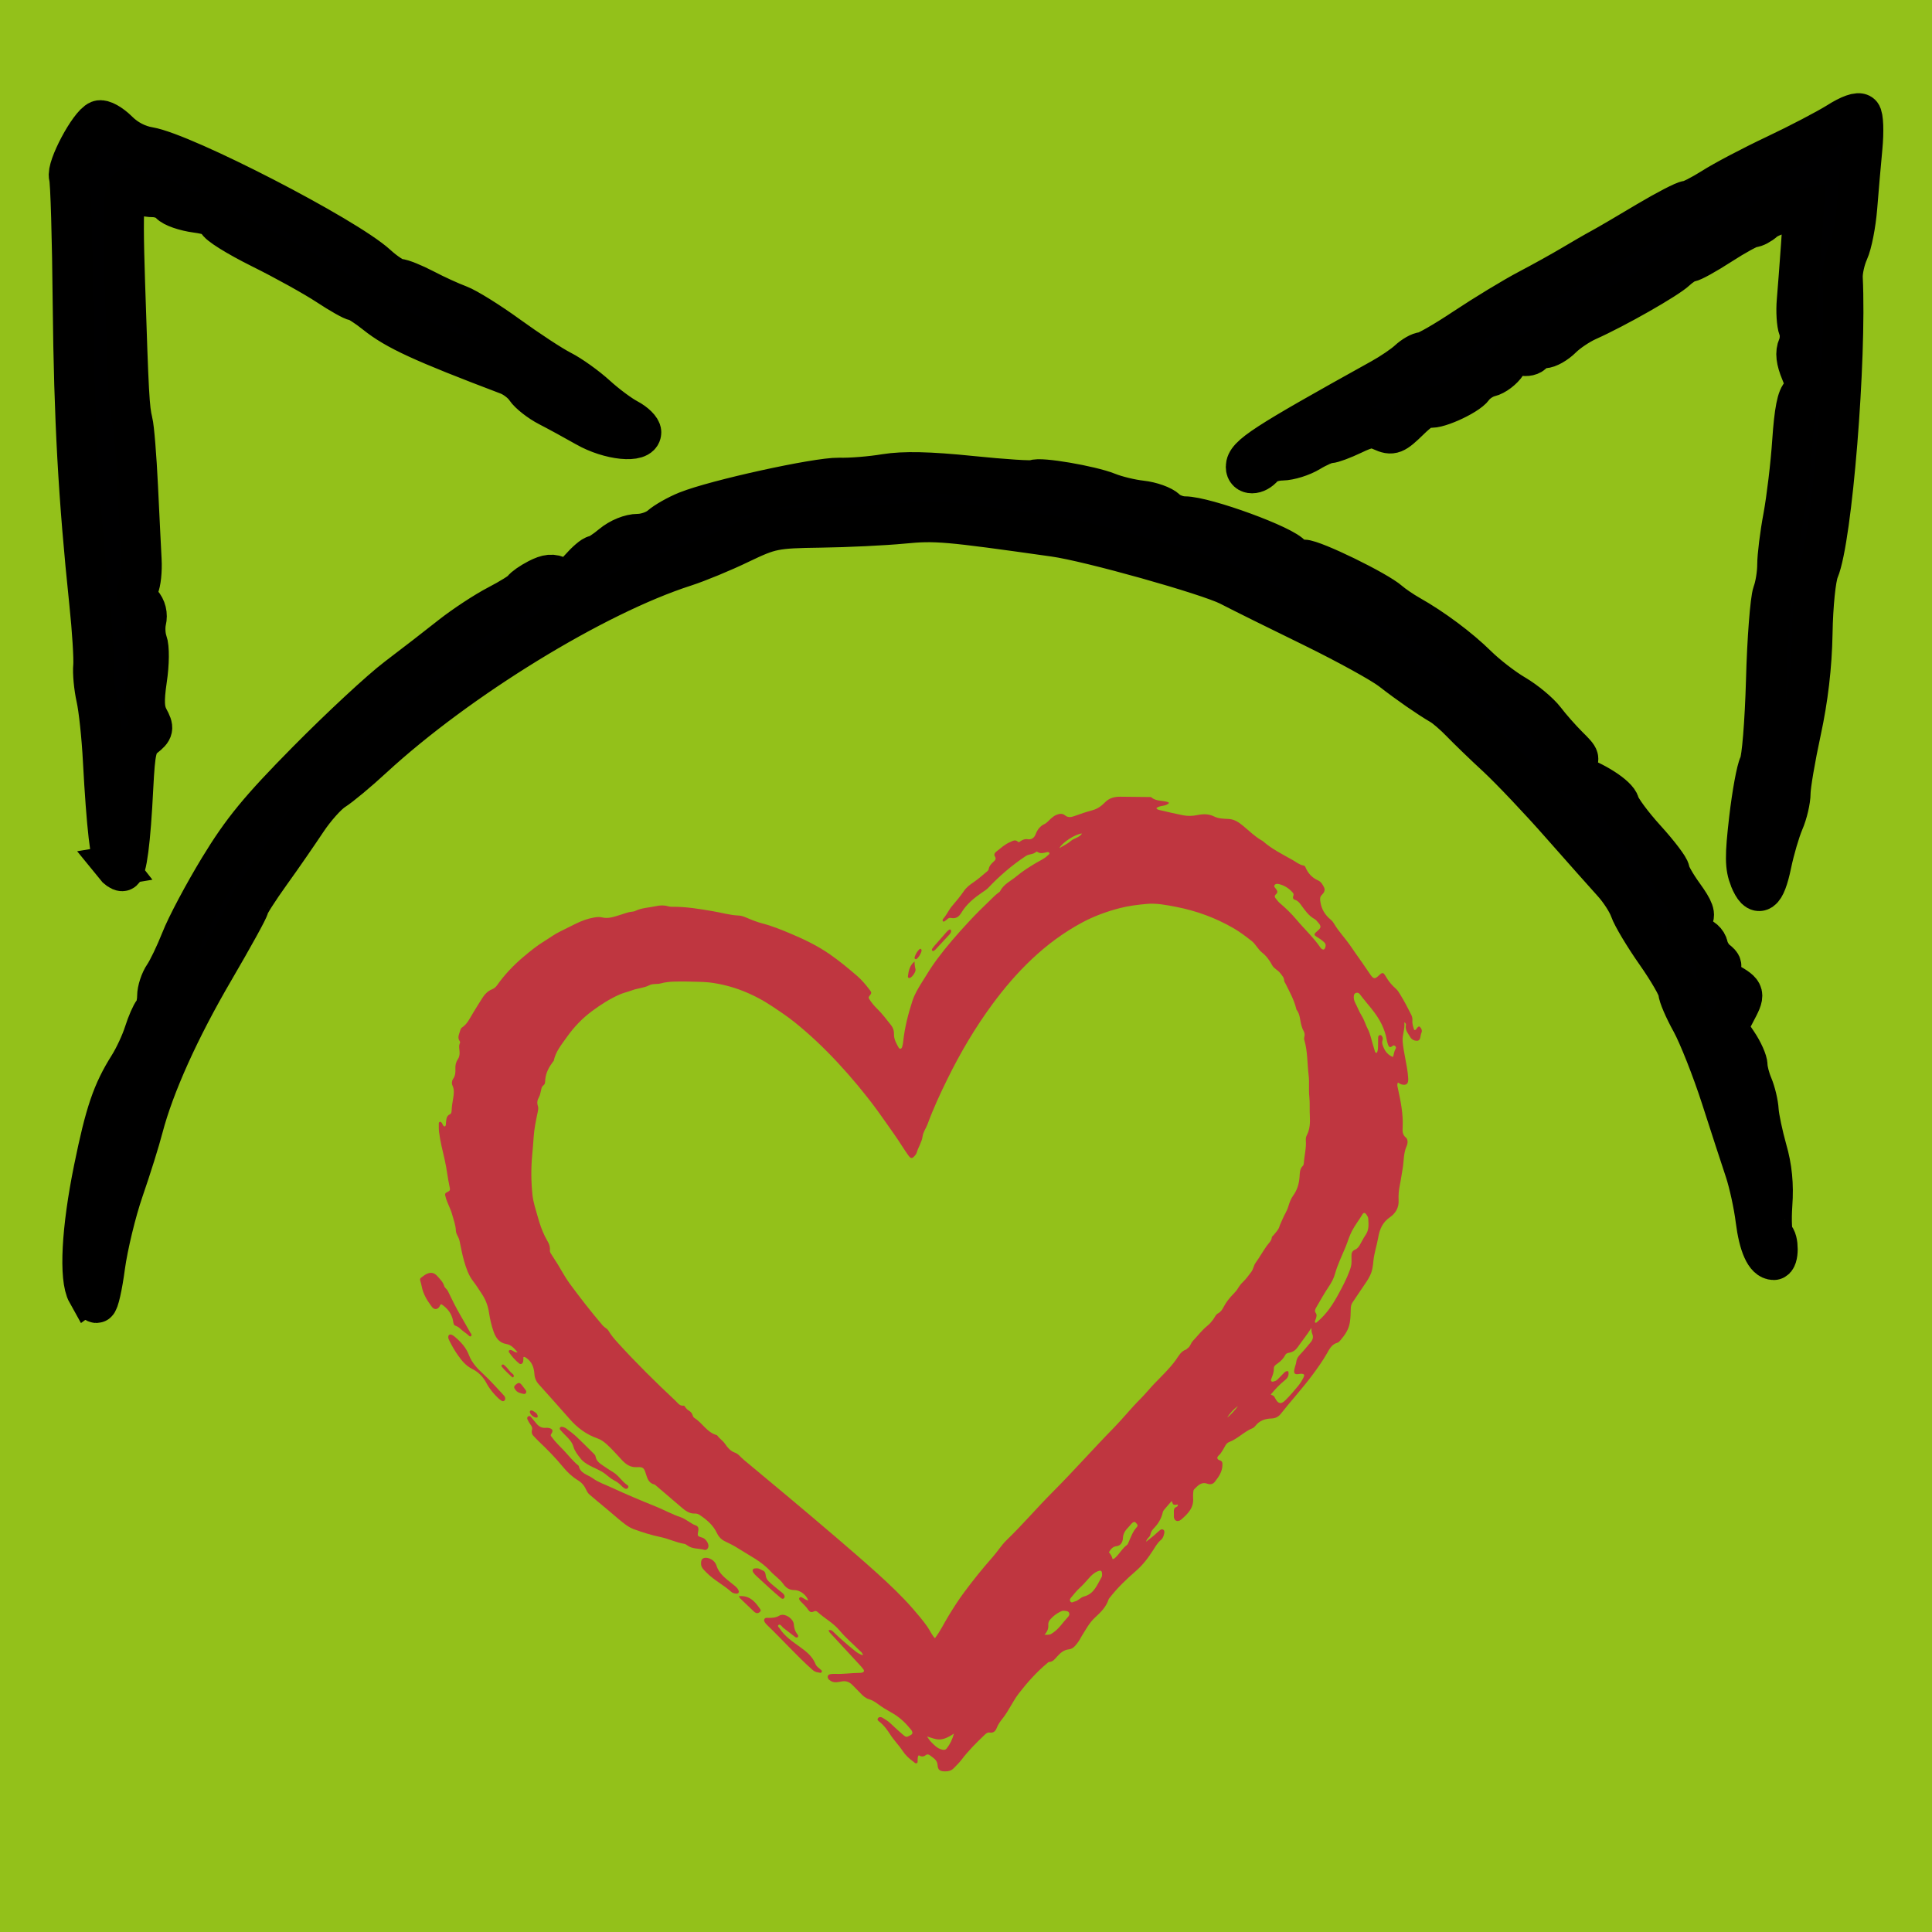 <?xml version="1.0" encoding="UTF-8" standalone="no"?>
<!-- Created with Inkscape (http://www.inkscape.org/) -->

<svg
   xmlns:dc="http://purl.org/dc/elements/1.1/"
   xmlns:cc="http://creativecommons.org/ns#"
   xmlns:rdf="http://www.w3.org/1999/02/22-rdf-syntax-ns#"
   xmlns:svg="http://www.w3.org/2000/svg"
   xmlns="http://www.w3.org/2000/svg"
   xmlns:sodipodi="http://sodipodi.sourceforge.net/DTD/sodipodi-0.dtd"
   xmlns:inkscape="http://www.inkscape.org/namespaces/inkscape"
   width="16mm"
   height="16mm"
   viewBox="0 0 16 16"
   version="1.1"
   id="svg8"
   inkscape:version="0.92.3 (2405546, 2018-03-11)"
   sodipodi:docname="tierhilfe-wolfsburg-icon-1-1-2.svg"
   inkscape:export-filename="U:\Cloud\Projekte\tierhilfe-wolfsburg-e-v\tierhilfe-wolfsburg-icon-512.png"
   inkscape:export-xdpi="812.79999"
   inkscape:export-ydpi="812.79999">
  <defs
     id="defs2">
    <clipPath
       clipPathUnits="userSpaceOnUse"
       id="clipPath18">
      <path
         d="M 0,566 H 800 V 0 H 0 Z"
         id="path16"
         inkscape:connector-curvature="0" />
    </clipPath>
  </defs>
  <sodipodi:namedview
     id="base"
     pagecolor="#ffffff"
     bordercolor="#666666"
     borderopacity="1.0"
     inkscape:pageopacity="0.0"
     inkscape:pageshadow="2"
     inkscape:zoom="5.6"
     inkscape:cx="-2.1750815"
     inkscape:cy="42.593876"
     inkscape:document-units="mm"
     inkscape:current-layer="layer1"
     showgrid="false"
     inkscape:window-width="1920"
     inkscape:window-height="1008"
     inkscape:window-x="0"
     inkscape:window-y="0"
     inkscape:window-maximized="1"
     fit-margin-top="0"
     fit-margin-left="0"
     fit-margin-right="0"
     fit-margin-bottom="0" />
  <g
     inkscape:label="Ebene 1"
     inkscape:groupmode="layer"
     id="layer1"
     transform="translate(327.083,-209.333)">
    <rect
       style="opacity:1;fill:#93c11a;fill-opacity:1;stroke:none;stroke-width:0.028;stroke-linecap:round;stroke-linejoin:bevel;stroke-miterlimit:4;stroke-dasharray:none;stroke-dashoffset:0;stroke-opacity:1"
       id="rect828"
       width="16"
       height="16"
       x="-327.083"
       y="209.333" />
    <path
       inkscape:connector-curvature="0"
       id="path840"
       d="m -326.359,220.043 c -0.069,-0.123 -0.048,-0.529 0.054,-1.029 0.095,-0.466 0.153,-0.636 0.29,-0.854 0.045,-0.071 0.102,-0.194 0.127,-0.273 0.025,-0.079 0.06,-0.158 0.077,-0.177 0.017,-0.019 0.031,-0.075 0.031,-0.126 0,-0.051 0.026,-0.129 0.057,-0.174 0.031,-0.045 0.094,-0.176 0.14,-0.292 0.045,-0.116 0.188,-0.385 0.317,-0.597 0.19,-0.312 0.33,-0.483 0.729,-0.887 0.272,-0.275 0.606,-0.586 0.744,-0.69 0.137,-0.104 0.338,-0.259 0.446,-0.345 0.108,-0.085 0.281,-0.199 0.385,-0.253 0.104,-0.054 0.197,-0.112 0.208,-0.13 0.011,-0.018 0.067,-0.057 0.125,-0.087 0.08,-0.041 0.123,-0.045 0.178,-0.016 0.061,0.033 0.088,0.022 0.169,-0.07 0.053,-0.06 0.11,-0.109 0.128,-0.109 0.017,0 0.08,-0.04 0.138,-0.089 0.064,-0.053 0.151,-0.089 0.218,-0.089 0.061,0 0.144,-0.029 0.185,-0.065 0.041,-0.036 0.138,-0.091 0.217,-0.123 0.239,-0.096 1.078,-0.28 1.26,-0.277 0.094,0.003 0.268,-0.011 0.386,-0.031 0.152,-0.024 0.359,-0.02 0.71,0.016 0.272,0.028 0.508,0.043 0.522,0.033 0.042,-0.026 0.469,0.047 0.61,0.104 0.069,0.028 0.193,0.058 0.276,0.067 0.083,0.009 0.177,0.043 0.208,0.074 0.031,0.031 0.099,0.057 0.151,0.057 0.171,0 0.837,0.244 0.887,0.325 0.011,0.018 0.056,0.033 0.099,0.033 0.083,7e-5 0.61,0.257 0.711,0.347 0.033,0.029 0.108,0.08 0.166,0.113 0.192,0.108 0.412,0.272 0.559,0.417 0.08,0.079 0.221,0.188 0.312,0.241 0.092,0.054 0.204,0.148 0.25,0.208 0.046,0.061 0.132,0.158 0.191,0.217 0.104,0.103 0.105,0.108 0.039,0.157 -0.067,0.05 -0.067,0.051 0,0.073 0.181,0.06 0.37,0.181 0.387,0.248 0.01,0.041 0.108,0.173 0.217,0.293 0.109,0.12 0.198,0.238 0.198,0.261 0,0.023 0.051,0.114 0.114,0.201 0.088,0.122 0.104,0.168 0.072,0.201 -0.067,0.066 -0.05,0.129 0.038,0.142 0.046,0.006 0.086,0.042 0.094,0.082 0.008,0.039 0.04,0.091 0.072,0.116 0.047,0.036 0.049,0.051 0.011,0.076 -0.035,0.023 -0.015,0.051 0.081,0.107 0.147,0.086 0.147,0.09 0.06,0.254 -0.064,0.121 -0.064,0.124 0.019,0.246 0.046,0.068 0.084,0.153 0.084,0.189 0,0.035 0.019,0.109 0.043,0.165 0.023,0.055 0.046,0.149 0.049,0.208 0.004,0.059 0.035,0.204 0.068,0.322 0.043,0.148 0.057,0.29 0.045,0.457 -0.009,0.133 -0.003,0.251 0.014,0.262 0.041,0.025 0.04,0.194 -2.7e-4,0.194 -0.069,0 -0.122,-0.119 -0.149,-0.331 -0.015,-0.123 -0.055,-0.304 -0.087,-0.402 -0.033,-0.098 -0.122,-0.372 -0.198,-0.608 -0.076,-0.236 -0.188,-0.518 -0.247,-0.626 -0.06,-0.108 -0.109,-0.222 -0.109,-0.254 -4.1e-4,-0.031 -0.082,-0.173 -0.182,-0.316 -0.1,-0.142 -0.198,-0.306 -0.218,-0.364 -0.02,-0.058 -0.084,-0.157 -0.142,-0.221 -0.058,-0.064 -0.251,-0.281 -0.43,-0.484 -0.178,-0.203 -0.415,-0.452 -0.525,-0.555 -0.111,-0.102 -0.247,-0.234 -0.303,-0.292 -0.056,-0.058 -0.131,-0.123 -0.166,-0.143 -0.11,-0.065 -0.265,-0.172 -0.413,-0.287 -0.079,-0.061 -0.369,-0.22 -0.644,-0.355 -0.275,-0.134 -0.59,-0.29 -0.698,-0.346 -0.174,-0.089 -1.158,-0.366 -1.448,-0.406 -0.898,-0.127 -0.981,-0.134 -1.252,-0.108 -0.157,0.015 -0.466,0.03 -0.686,0.033 -0.378,0.005 -0.413,0.013 -0.662,0.132 -0.144,0.07 -0.351,0.155 -0.459,0.19 -0.745,0.239 -1.877,0.934 -2.584,1.585 -0.123,0.114 -0.269,0.235 -0.324,0.27 -0.055,0.035 -0.155,0.147 -0.223,0.249 -0.068,0.102 -0.203,0.299 -0.302,0.436 -0.099,0.138 -0.18,0.265 -0.18,0.282 -1.4e-4,0.018 -0.129,0.251 -0.286,0.52 -0.288,0.492 -0.497,0.956 -0.589,1.306 -0.027,0.105 -0.1,0.338 -0.162,0.517 -0.062,0.179 -0.13,0.463 -0.153,0.63 -0.022,0.167 -0.053,0.304 -0.069,0.304 -0.015,0 -0.049,-0.036 -0.073,-0.081 z m 13.768,-3.432 c -0.04,-0.099 -0.041,-0.186 -0.005,-0.496 0.024,-0.207 0.061,-0.41 0.083,-0.451 0.022,-0.041 0.047,-0.347 0.057,-0.697 0.009,-0.343 0.035,-0.668 0.055,-0.724 0.021,-0.055 0.038,-0.16 0.038,-0.232 0,-0.072 0.022,-0.253 0.05,-0.4 0.027,-0.148 0.061,-0.428 0.074,-0.624 0.017,-0.249 0.04,-0.367 0.077,-0.394 0.046,-0.034 0.045,-0.056 -0.005,-0.178 -0.041,-0.098 -0.048,-0.162 -0.025,-0.214 0.018,-0.041 0.021,-0.107 0.005,-0.146 -0.015,-0.039 -0.022,-0.144 -0.014,-0.233 0.008,-0.089 0.023,-0.296 0.035,-0.46 l 0.02,-0.299 -0.135,0.025 c -0.074,0.014 -0.161,0.048 -0.192,0.076 -0.031,0.028 -0.075,0.051 -0.097,0.051 -0.022,0 -0.14,0.064 -0.262,0.143 -0.122,0.079 -0.238,0.143 -0.258,0.143 -0.02,0 -0.071,0.032 -0.112,0.07 -0.075,0.071 -0.5,0.313 -0.735,0.418 -0.069,0.031 -0.164,0.095 -0.211,0.142 -0.047,0.047 -0.114,0.085 -0.15,0.085 -0.035,0 -0.075,0.018 -0.089,0.039 -0.013,0.021 -0.055,0.031 -0.093,0.021 -0.046,-0.011 -0.087,0.01 -0.126,0.069 -0.031,0.048 -0.096,0.097 -0.143,0.108 -0.047,0.011 -0.106,0.051 -0.131,0.086 -0.051,0.073 -0.337,0.199 -0.373,0.163 -0.013,-0.013 -0.084,0.036 -0.158,0.109 -0.123,0.12 -0.144,0.128 -0.228,0.09 -0.077,-0.035 -0.117,-0.03 -0.24,0.029 -0.082,0.039 -0.169,0.072 -0.194,0.072 -0.025,0 -0.099,0.032 -0.163,0.071 -0.064,0.039 -0.167,0.071 -0.229,0.072 -0.062,7e-5 -0.132,0.024 -0.156,0.054 -0.057,0.069 -0.143,0.069 -0.143,0.001 0,-0.094 0.142,-0.186 1.12,-0.729 0.083,-0.046 0.183,-0.114 0.224,-0.152 0.041,-0.038 0.095,-0.069 0.121,-0.069 0.026,0 0.183,-0.09 0.349,-0.201 0.166,-0.11 0.401,-0.253 0.523,-0.317 0.122,-0.064 0.285,-0.155 0.364,-0.202 0.079,-0.047 0.187,-0.11 0.241,-0.139 0.054,-0.029 0.226,-0.13 0.383,-0.224 0.157,-0.093 0.305,-0.17 0.329,-0.17 0.024,0 0.117,-0.048 0.208,-0.105 0.09,-0.058 0.325,-0.182 0.522,-0.275 0.197,-0.093 0.429,-0.215 0.517,-0.27 0.097,-0.062 0.172,-0.088 0.192,-0.068 0.018,0.018 0.023,0.141 0.01,0.277 -0.013,0.134 -0.032,0.357 -0.043,0.495 -0.011,0.138 -0.043,0.303 -0.072,0.366 -0.029,0.064 -0.05,0.16 -0.048,0.215 0.033,0.677 -0.087,2.164 -0.197,2.425 -0.026,0.061 -0.049,0.286 -0.053,0.519 -0.005,0.275 -0.037,0.545 -0.095,0.813 -0.048,0.221 -0.087,0.451 -0.087,0.511 0,0.06 -0.025,0.169 -0.057,0.242 -0.031,0.073 -0.077,0.229 -0.101,0.346 -0.052,0.249 -0.11,0.288 -0.178,0.122 z m -13.538,-0.111 c -0.039,-0.049 -0.07,-0.318 -0.1,-0.868 -0.01,-0.197 -0.035,-0.43 -0.055,-0.519 -0.02,-0.089 -0.031,-0.209 -0.025,-0.268 0.005,-0.059 -0.009,-0.292 -0.033,-0.519 -0.091,-0.868 -0.127,-1.519 -0.137,-2.474 -0.005,-0.544 -0.019,-1.019 -0.031,-1.055 -0.024,-0.075 0.167,-0.434 0.247,-0.465 0.029,-0.011 0.099,0.028 0.159,0.088 0.068,0.068 0.162,0.117 0.254,0.132 0.293,0.05 1.63,0.739 1.888,0.975 0.07,0.064 0.15,0.116 0.178,0.116 0.028,0 0.125,0.039 0.217,0.087 0.091,0.048 0.219,0.106 0.284,0.13 0.065,0.024 0.25,0.139 0.411,0.256 0.162,0.117 0.358,0.246 0.437,0.286 0.079,0.04 0.21,0.134 0.291,0.208 0.081,0.074 0.198,0.161 0.259,0.193 0.061,0.032 0.111,0.081 0.111,0.11 0,0.091 -0.262,0.065 -0.456,-0.046 -0.095,-0.054 -0.234,-0.13 -0.31,-0.169 -0.076,-0.039 -0.161,-0.106 -0.189,-0.148 -0.028,-0.043 -0.095,-0.094 -0.148,-0.114 -0.712,-0.27 -0.926,-0.369 -1.094,-0.503 -0.076,-0.061 -0.154,-0.111 -0.173,-0.111 -0.018,0 -0.121,-0.058 -0.227,-0.128 -0.106,-0.07 -0.354,-0.208 -0.552,-0.306 -0.197,-0.098 -0.359,-0.199 -0.359,-0.225 0,-0.029 -0.066,-0.056 -0.175,-0.07 -0.096,-0.013 -0.195,-0.047 -0.219,-0.076 -0.024,-0.029 -0.087,-0.053 -0.14,-0.053 -0.053,0 -0.114,-0.018 -0.136,-0.04 -0.106,-0.106 -0.121,0.009 -0.097,0.75 0.03,0.932 0.036,1.041 0.063,1.151 0.013,0.049 0.032,0.291 0.044,0.537 0.011,0.246 0.026,0.52 0.03,0.608 0.005,0.089 -0.006,0.191 -0.024,0.227 -0.023,0.046 -0.016,0.084 0.025,0.13 0.037,0.041 0.05,0.096 0.037,0.15 -0.011,0.047 -0.008,0.123 0.009,0.169 0.018,0.048 0.017,0.183 -0.003,0.315 -0.026,0.178 -0.022,0.253 0.015,0.322 0.044,0.081 0.041,0.097 -0.031,0.154 -0.069,0.056 -0.081,0.108 -0.097,0.417 -0.022,0.447 -0.054,0.692 -0.09,0.692 -0.015,0 -0.044,-0.02 -0.064,-0.045 z"
       style="fill:#000001;fill-opacity:1;stroke:#000000;stroke-width:0.335;stroke-miterlimit:4;stroke-dasharray:none;stroke-opacity:1"
       sodipodi:nodetypes="cccccscscccccccscscsccccsscccscccccccccccsscscccccccscccccsccccccscccsccscccccscscccscssscccccccccccccccscccscscccscccccscccscccscsscccccscccscccccccscccccccccsccsccsccccccscssccssssccscscccccccccccscc" />
    <g
       transform="matrix(0.02,0,0,-0.02,-327.456,225.627)"
       id="g12">
      <g
         id="g14"
         clip-path="url(#clipPath18)">
        <g
           id="g20"
           transform="translate(596.488,380.272)">
          <path
             d="m 0,0 c -0.637,-0.985 -0.604,-2.212 -1.062,-3.265 -1.91,0.791 -3.072,2.126 -3.822,3.859 -0.437,1.009 -0.862,2.019 -0.464,3.154 0.124,0.353 0.154,0.72 0.009,1.069 -0.195,0.471 -0.393,1.021 -1.006,1.002 -0.634,-0.018 -0.818,-0.54 -0.834,-1.084 -0.029,-0.947 -0.01,-1.894 -0.029,-2.841 -0.023,-1.157 0.051,-2.331 -0.5,-3.428 -0.77,-0.025 -0.802,0.608 -0.928,1.016 -0.58,1.878 -1.108,3.773 -1.633,5.668 -0.312,1.125 -0.68,2.207 -1.235,3.255 -0.91,1.72 -1.378,3.63 -2.436,5.318 -1.072,1.706 -1.781,3.635 -2.722,5.429 -0.497,0.947 -0.698,1.907 -0.577,2.947 0.062,0.538 0.296,0.979 0.846,1.167 0.619,0.211 1.17,0.081 1.565,-0.445 3.129,-4.165 6.892,-7.839 9.178,-12.665 0.921,-1.945 1.587,-3.865 1.958,-5.943 0.141,-0.787 0.342,-1.57 0.599,-2.326 0.295,-0.869 0.778,-1.493 1.739,-0.66 0.376,0.326 0.711,0.458 1.149,0.117 C 0.3,0.95 0.313,0.485 0,0 m -12.357,-76.922 c -0.909,-1.306 -1.602,-2.76 -2.402,-4.141 -0.482,-0.834 -1.092,-1.604 -1.981,-1.973 -1.239,-0.513 -1.512,-1.453 -1.478,-2.631 0.024,-0.801 0.003,-1.603 0.019,-2.403 0.029,-1.48 -0.454,-2.784 -0.98,-4.174 -1.186,-3.144 -2.755,-6.078 -4.334,-9.01 -2.315,-4.299 -4.954,-8.38 -8.752,-11.569 -0.267,-0.225 -0.487,-0.565 -0.939,-0.471 -0.411,0.602 0.06,1.098 0.222,1.624 0.257,0.836 0.566,1.615 -0.06,2.481 -0.614,0.849 -0.085,1.707 0.347,2.447 1.651,2.828 3.246,5.699 5.077,8.409 1.116,1.653 2.067,3.425 2.566,5.249 1.063,3.883 2.863,7.46 4.373,11.134 0.901,2.189 1.534,4.496 2.643,6.627 1.278,2.455 2.986,4.609 4.395,6.965 0.457,0.764 1.068,0.653 1.548,-0.057 0.366,-0.541 0.78,-1.08 0.819,-1.763 0.136,-2.323 0.381,-4.639 -1.083,-6.744 m -22.719,-44.408 c -1.403,-1.668 -2.768,-3.377 -4.273,-4.95 -0.888,-0.93 -1.562,-1.835 -1.721,-3.165 -0.128,-1.072 -0.609,-2.096 -0.804,-3.165 -0.318,-1.746 0.194,-2.201 1.979,-1.908 0.354,0.059 0.718,0.135 1.07,0.104 1.016,-0.088 1.253,-0.492 0.802,-1.425 -0.635,-1.311 -1.388,-2.551 -2.329,-3.679 -1.675,-2.01 -3.36,-4.012 -5.224,-5.854 -1.819,-1.797 -2.979,-1.578 -4.218,0.768 -0.549,1.038 -0.549,1.038 -1.856,1.57 1.88,2.304 3.792,4.289 5.947,6.016 1.214,0.973 1.692,2.098 1.302,3.627 -0.956,0.209 -1.495,-0.34 -2.049,-0.949 -0.734,-0.806 -1.524,-1.561 -2.287,-2.34 -0.362,-0.368 -0.756,-0.683 -1.276,-0.798 -0.42,-0.091 -0.887,-0.395 -1.258,-0.122 -0.523,0.386 -0.204,0.946 -0.029,1.4 0.498,1.293 0.984,2.567 0.939,4.003 -0.033,1 0.846,1.556 1.51,2.021 1.347,0.944 2.462,2.061 3.202,3.498 0.415,0.807 1.084,0.859 1.793,1.003 1.418,0.289 2.513,1.045 3.347,2.242 1.857,2.666 3.912,5.191 5.683,7.996 0.057,-0.849 0.006,-1.67 0.351,-2.448 0.563,-1.263 0.259,-2.423 -0.601,-3.445 m -22.91,32.748 c -0.718,-0.999 -0.869,-2.52 -1.712,-3.635 -1.097,-1.449 -2.133,-2.932 -3.465,-4.199 -0.782,-0.743 -1.472,-1.63 -2.021,-2.56 -0.529,-0.898 -1.189,-1.649 -1.909,-2.37 -1.64,-1.639 -3.04,-3.439 -4.124,-5.513 -0.519,-0.996 -1.147,-1.972 -2.274,-2.559 -0.967,-0.503 -1.355,-1.665 -1.991,-2.517 -0.708,-0.945 -1.455,-1.846 -2.345,-2.558 -2.292,-1.831 -4.014,-4.185 -6.021,-6.275 -0.954,-0.993 -1.144,-2.548 -2.465,-3.259 -0.119,-0.064 -0.168,-0.284 -0.286,-0.322 -2.281,-0.729 -3.193,-2.753 -4.466,-4.509 -2.609,-3.6 -5.882,-6.624 -8.944,-9.83 -1.906,-1.996 -3.629,-4.17 -5.584,-6.113 -3.867,-3.844 -7.253,-8.128 -11.06,-12.012 -8.512,-8.686 -16.557,-17.813 -25.15,-26.426 -3.334,-3.343 -6.563,-6.823 -9.778,-10.3 -3.05,-3.301 -6.147,-6.585 -9.392,-9.713 -2.209,-2.128 -3.798,-4.778 -5.829,-7.067 -4.159,-4.686 -8.079,-9.58 -11.816,-14.604 -2.339,-3.143 -4.447,-6.46 -6.496,-9.82 -1.815,-2.978 -3.298,-6.16 -5.598,-9.186 -1.396,1.5 -2.088,3.291 -3.169,4.819 -1.813,2.562 -3.83,4.953 -5.876,7.3 -4.601,5.279 -9.681,10.107 -14.875,14.794 -5.568,5.025 -11.25,9.924 -16.945,14.806 -6.735,5.773 -13.52,11.485 -20.313,17.189 -5.91,4.965 -11.866,9.878 -17.791,14.83 -0.781,0.652 -1.504,1.378 -2.23,2.092 -0.518,0.51 -1.074,0.813 -1.793,1.081 -1.731,0.647 -2.947,2.122 -3.94,3.601 -0.878,1.311 -2.228,2.093 -3.115,3.34 -0.081,0.113 -0.213,0.228 -0.342,0.265 -4.013,1.12 -5.887,5.026 -9.189,7.075 -0.336,0.209 -0.604,0.671 -0.714,1.067 -0.254,0.916 -0.847,1.549 -1.6,1.996 -0.589,0.348 -1.034,0.79 -1.422,1.32 -0.211,0.29 -0.358,0.772 -0.748,0.725 -1.672,-0.202 -2.43,1.151 -3.372,2.033 -8.253,7.721 -16.291,15.66 -23.896,24.025 -1.41,1.55 -2.77,3.135 -3.834,4.965 -0.543,0.934 -1.643,1.302 -2.369,2.151 -4.834,5.647 -9.389,11.515 -13.787,17.498 -1.795,2.442 -3.199,5.172 -4.798,7.761 -0.803,1.3 -1.645,2.575 -2.467,3.862 -0.393,0.617 -0.915,1.265 -0.835,1.986 0.254,2.314 -1.164,3.983 -2.081,5.85 -1.218,2.479 -2.123,5.083 -2.856,7.731 -0.875,3.156 -1.969,6.27 -2.306,9.553 -0.552,5.38 -0.601,10.776 -0.11,16.155 0.23,2.535 0.461,5.082 0.623,7.61 0.224,3.518 0.957,6.911 1.664,10.326 0.18,0.869 0.38,1.759 0.089,2.592 -0.449,1.285 -0.237,2.431 0.401,3.562 0.549,0.971 0.691,2.072 0.946,3.127 0.173,0.72 0.269,1.383 0.956,1.865 0.821,0.577 0.667,1.591 0.748,2.42 0.268,2.77 1.514,5.083 3.129,7.252 0.129,0.172 0.355,0.319 0.393,0.507 0.787,3.822 3.258,6.735 5.41,9.778 2.914,4.121 6.382,7.77 10.454,10.785 3.571,2.643 7.31,5.046 11.38,6.843 1.64,0.724 3.467,1.104 5.127,1.734 2.365,0.898 4.941,0.946 7.203,2.114 1.466,0.757 3.145,0.324 4.713,0.755 1.808,0.496 3.733,0.705 5.615,0.754 3.408,0.087 6.824,0.014 10.235,-0.097 1.449,-0.048 2.901,-0.073 4.358,-0.255 9.599,-1.189 18.267,-4.74 26.267,-10.087 3.029,-2.025 6.054,-4.039 8.904,-6.327 6.371,-5.116 12.274,-10.726 17.83,-16.701 5.811,-6.25 11.275,-12.799 16.334,-19.674 2.41,-3.274 4.681,-6.649 7.049,-9.954 2.064,-2.881 3.859,-5.962 5.935,-8.849 1.008,-1.404 1.565,-1.472 2.668,-0.175 0.326,0.383 0.668,0.82 0.803,1.289 0.662,2.307 2.116,4.331 2.441,6.745 0.25,1.858 1.421,3.32 2.047,5.025 2.38,6.486 5.284,12.751 8.343,18.949 5.304,10.75 11.373,21.039 18.474,30.689 4.927,6.698 10.308,13.003 16.389,18.739 6.307,5.951 13.172,11.04 20.786,15.135 4.965,2.67 10.225,4.578 15.691,5.99 3.621,0.936 7.293,1.376 10.992,1.717 4.122,0.381 8.121,-0.42 12.14,-1.192 8.525,-1.641 16.552,-4.589 24.052,-8.954 2.587,-1.506 4.964,-3.337 7.319,-5.17 1.713,-1.334 2.621,-3.48 4.358,-4.838 1.809,-1.414 3.093,-3.247 4.168,-5.231 0.765,-1.41 2.318,-1.96 3.26,-3.19 0.756,-0.988 1.671,-1.83 1.705,-3.194 0.011,-0.448 0.34,-0.789 0.532,-1.177 1.704,-3.44 3.602,-6.799 4.495,-10.583 0.017,-0.072 0.011,-0.16 0.052,-0.211 1.593,-1.965 1.415,-4.484 2.115,-6.727 0.195,-0.623 0.375,-1.271 0.698,-1.83 0.498,-0.863 0.766,-1.7 0.459,-2.702 -0.122,-0.397 -0.14,-0.893 -0.023,-1.289 1.417,-4.791 1.204,-9.784 1.806,-14.674 0.353,-2.867 -0.039,-5.823 0.267,-8.701 0.293,-2.751 0.074,-5.495 0.227,-8.241 0.148,-2.63 0.037,-5.405 -1.264,-7.891 -0.347,-0.665 -0.455,-1.378 -0.396,-2.121 0.247,-3.15 -0.619,-6.204 -0.816,-9.317 -0.026,-0.418 -0.134,-0.95 -0.411,-1.211 -1.381,-1.31 -1.249,-2.983 -1.38,-4.664 -0.214,-2.754 -0.948,-5.33 -2.639,-7.658 -0.96,-1.321 -1.566,-2.973 -2.03,-4.565 -0.538,-1.846 -1.629,-3.398 -2.354,-5.14 -0.467,-1.122 -1.023,-2.174 -1.404,-3.362 -0.397,-1.233 -1.515,-2.238 -2.332,-3.332 -0.215,-0.287 -0.674,-0.52 -0.696,-0.802 -0.125,-1.591 -1.328,-2.495 -2.146,-3.657 -1.627,-2.309 -3.007,-4.777 -4.66,-7.082 M -69.63,-152.57 c 0.479,1.113 2.996,3.965 4.391,4.735 -1.265,-1.69 -2.665,-3.269 -4.391,-4.735 m -37.5,-45.375 c -1.661,-1.793 -2.425,-4.08 -3.391,-6.255 -0.175,-0.393 -0.336,-0.877 -0.657,-1.106 -1.971,-1.407 -3.043,-3.626 -4.793,-5.223 -0.266,-0.244 -0.49,-0.544 -1.176,-0.644 -0.248,1.135 -0.796,2.055 -1.518,2.829 0.787,1.4 1.612,2.367 3.331,2.574 1.643,0.199 2.416,1.833 2.467,3.223 0.076,2.05 1.076,3.385 2.38,4.694 0.508,0.511 0.911,1.134 1.445,1.612 0.42,0.376 0.996,0.774 1.515,0.14 0.423,-0.519 1.165,-1.014 0.397,-1.844 m -14.546,-20.657 c -1.88,-3.182 -3.08,-6.977 -7.321,-8.045 -1.416,-0.357 -2.314,-1.761 -3.808,-2.066 -0.611,-0.124 -1.258,-0.742 -1.783,-0.036 -0.552,0.742 0.028,1.391 0.491,1.938 1.033,1.224 2.018,2.512 3.201,3.579 1.359,1.225 2.554,2.579 3.75,3.951 1.1,1.263 2.268,2.455 3.892,3.092 1.282,0.502 1.722,0.251 1.765,-1.306 -0.039,-0.257 0.018,-0.76 -0.187,-1.107 m -14.214,-16.848 c -1.944,-2.048 -3.431,-4.519 -5.838,-6.144 -1.272,-0.858 -1.225,-0.927 -3.626,-0.909 1.238,1.355 1.71,2.625 1.577,4.175 -0.073,0.847 0.358,1.69 0.98,2.364 1.094,1.184 2.333,2.174 3.771,2.905 0.586,0.299 1.193,0.605 1.869,0.498 0.767,-0.12 1.73,-0.04 2.038,-0.962 0.252,-0.756 -0.255,-1.384 -0.771,-1.927 m -49.908,-54.069 c -0.533,-0.682 -1.061,-0.71 -1.879,-0.538 -2.08,0.44 -3.369,1.93 -4.736,3.313 -0.599,0.604 -1.017,1.387 -1.546,2.13 3.755,-1.064 5.478,-2.606 11.114,1.19 -0.617,-2.347 -1.561,-4.315 -2.953,-6.095 m 55.995,378.809 c -1.159,-1.77 -3.275,-1.875 -4.663,-3.109 -1.33,-1.183 -3.051,-1.926 -4.714,-2.932 1.259,2.378 6.626,5.844 9.377,6.041 m 79.675,-21.482 c 0.358,0.684 1.097,0.713 1.741,0.57 2.271,-0.5 4.152,-1.702 5.709,-3.403 0.4,-0.437 0.683,-0.978 0.352,-1.488 -0.319,-0.885 -0.028,-1.442 0.706,-1.659 1.134,-0.337 1.807,-1.164 2.458,-2.051 1.63,-2.221 3.159,-4.529 5.677,-5.92 0.551,-0.304 0.976,-0.87 1.405,-1.362 1.443,-1.653 1.383,-2.178 -0.352,-3.651 -0.221,-0.189 -0.44,-0.382 -0.648,-0.585 -0.607,-0.594 -0.593,-1.092 0.182,-1.56 1.179,-0.713 2.329,-1.469 3.346,-2.421 0.776,-0.725 0.751,-1.507 0.407,-2.382 -0.282,-0.723 -0.773,-0.822 -1.376,-0.419 -0.234,0.155 -0.431,0.391 -0.592,0.627 -2.896,4.21 -6.663,7.672 -9.925,11.567 -2.108,2.515 -4.463,4.766 -6.949,6.886 -0.567,0.483 -0.958,1.087 -1.441,1.626 -0.617,0.689 -0.853,1.296 -0.003,2.018 0.926,0.786 0.385,1.556 -0.168,2.281 -0.301,0.397 -0.814,0.781 -0.529,1.326 M 10.536,8.689 C 10,9.571 9.597,9.601 8.934,8.773 8.636,8.403 8.532,7.806 7.755,7.956 7.327,9.233 6.882,10.518 7.007,11.945 7.078,12.75 6.88,13.531 6.509,14.27 5.08,17.119 3.614,19.944 1.935,22.662 c -0.541,0.876 -1.039,1.734 -1.826,2.411 -1.667,1.437 -3.023,3.114 -4.128,5.034 -1.036,1.8 -1.422,1.786 -2.955,0.32 -1.485,-1.422 -2.094,-1.415 -3.299,0.259 -1.528,2.122 -2.914,4.346 -4.458,6.456 -1.417,1.935 -2.732,3.942 -4.104,5.905 -2.16,3.09 -4.816,5.806 -6.713,9.084 -0.328,0.568 -0.746,1.062 -1.269,1.486 -2.415,1.962 -3.895,4.457 -4.311,7.577 -0.141,1.051 -0.197,1.908 0.713,2.766 0.765,0.721 1.402,1.828 0.865,2.959 -0.557,1.174 -1.247,2.385 -2.504,2.946 -2.521,1.127 -4.216,2.985 -5.244,5.506 -0.147,0.363 -0.422,0.602 -0.802,0.667 -1.716,0.299 -3.018,1.443 -4.463,2.259 -4.237,2.391 -8.635,4.542 -12.323,7.807 -0.16,0.142 -0.367,0.234 -0.556,0.341 -2.797,1.592 -5.058,3.88 -7.518,5.898 -1.832,1.503 -3.617,2.84 -6.085,2.961 -2.04,0.099 -4.177,0.109 -6,1.015 -2.333,1.16 -4.633,1.086 -7.02,0.598 -1.958,-0.4 -3.935,-0.459 -5.872,-0.088 -3.077,0.589 -6.125,1.333 -9.177,2.043 -0.671,0.156 -1.446,0.171 -1.901,0.887 1.442,1.382 3.843,0.531 5.287,2.228 -0.412,0.21 -0.589,0.338 -0.787,0.396 -2.193,0.638 -4.68,0.233 -6.595,1.888 -0.184,0.159 -0.563,0.121 -0.851,0.124 -4.004,0.048 -8.007,0.094 -12.011,0.127 -2.404,0.02 -4.56,-0.523 -6.33,-2.354 -1.424,-1.474 -3.121,-2.686 -5.129,-3.229 -2.607,-0.706 -5.159,-1.568 -7.691,-2.485 -1.338,-0.483 -2.556,-0.578 -3.696,0.34 -1.132,0.912 -2.312,0.708 -3.509,0.241 -0.895,-0.347 -1.643,-0.936 -2.357,-1.566 -0.873,-0.769 -1.631,-1.781 -2.642,-2.253 -1.954,-0.913 -2.986,-2.426 -3.718,-4.325 -0.55,-1.427 -1.757,-2.232 -3.227,-1.972 -1.139,0.201 -1.988,-0.171 -2.861,-0.716 -0.358,-0.224 -0.764,-0.735 -1.138,-0.375 -1.222,1.178 -2.283,0.328 -3.393,-0.135 -2.123,-0.885 -3.77,-2.465 -5.556,-3.838 -0.668,-0.513 -1.176,-1.247 -0.635,-2.082 0.603,-0.932 0.143,-1.51 -0.471,-2.071 -0.981,-0.893 -1.904,-1.8 -2.122,-3.204 -0.042,-0.263 -0.242,-0.554 -0.455,-0.729 -1.905,-1.576 -3.736,-3.264 -5.776,-4.641 -1.537,-1.038 -2.956,-2.113 -4.009,-3.637 -1.494,-2.159 -3.15,-4.191 -4.867,-6.17 -1.441,-1.663 -2.279,-3.73 -3.742,-5.371 -0.24,-0.27 -0.369,-0.689 -0.073,-0.995 0.348,-0.358 0.626,0 0.933,0.184 0.771,0.46 1.237,1.425 2.431,1.179 1.957,-0.404 3.24,0.464 4.269,2.196 2.083,3.507 5.221,6.046 8.517,8.326 0.893,0.617 1.832,1.151 2.58,1.943 4.716,4.988 9.892,9.429 15.621,13.215 1.313,0.867 3.118,0.557 4.306,1.761 0.059,0.059 0.302,0.01 0.408,-0.064 1.233,-0.843 2.503,-0.487 3.79,-0.174 0.403,0.098 0.946,0.215 1.165,-0.273 0.238,-0.525 -0.328,-0.714 -0.615,-1.009 -1.453,-1.487 -3.381,-2.216 -5.109,-3.271 -2.67,-1.63 -5.364,-3.294 -7.746,-5.303 -2.369,-1.997 -5.41,-3.302 -6.912,-6.273 -0.153,-0.301 -0.519,-0.508 -0.812,-0.722 -1.241,-0.909 -2.273,-2.04 -3.384,-3.092 -3.014,-2.857 -5.946,-5.796 -8.773,-8.837 -4.658,-5.012 -9.157,-10.159 -13.244,-15.659 -2.215,-2.98 -4.123,-6.163 -6.087,-9.301 -1.537,-2.456 -3.085,-5.016 -3.975,-7.744 -1.8,-5.519 -3.225,-11.168 -3.849,-16.977 -0.078,-0.722 -0.212,-1.45 -0.421,-2.144 -0.251,-0.836 -1.018,-1.027 -1.436,-0.294 -0.969,1.697 -1.987,3.522 -1.937,5.465 0.04,1.533 -0.343,2.731 -1.206,3.816 -1.855,2.329 -3.621,4.733 -5.773,6.819 -1.193,1.156 -2.267,2.438 -3.163,3.854 -0.282,0.445 -0.548,0.804 -0.103,1.349 1.045,1.274 1.043,1.487 0.155,2.646 -1.586,2.073 -3.268,4.108 -5.23,5.793 -3.687,3.167 -7.428,6.279 -11.45,9.047 -5.06,3.486 -10.56,6.122 -16.182,8.48 -3.74,1.568 -7.513,3.117 -11.475,4.141 -2.173,0.563 -4.289,1.398 -6.361,2.276 -1.158,0.491 -2.312,0.974 -3.544,1.019 -3.592,0.13 -7.028,1.171 -10.535,1.766 -5.61,0.953 -11.196,1.917 -16.911,1.85 -0.577,-0.005 -1.183,0.032 -1.729,0.201 -1.661,0.513 -3.344,0.434 -4.98,0.076 -2.905,-0.637 -5.951,-0.675 -8.701,-2.006 -0.445,-0.215 -0.984,-0.273 -1.487,-0.327 -1.539,-0.166 -2.946,-0.765 -4.407,-1.203 -2.543,-0.763 -5.077,-1.819 -7.872,-1.128 -1.129,0.279 -2.311,0.107 -3.474,-0.095 -4.977,-0.866 -9.191,-3.566 -13.649,-5.665 -2.371,-1.115 -4.466,-2.719 -6.699,-4.08 -3.122,-1.904 -5.928,-4.199 -8.702,-6.539 -4.127,-3.482 -7.817,-7.384 -10.942,-11.802 -0.522,-0.736 -1.202,-1.274 -2.031,-1.606 -1.624,-0.649 -2.827,-1.811 -3.759,-3.225 -1.397,-2.118 -2.703,-4.297 -4.036,-6.458 -1.366,-2.216 -2.387,-4.684 -4.709,-6.189 -0.324,-0.209 -0.543,-0.701 -0.649,-1.104 -0.389,-1.505 -1.36,-3.002 -0.17,-4.579 0.111,-0.147 0.146,-0.463 0.065,-0.623 -0.65,-1.272 -0.204,-2.581 -0.169,-3.873 0.028,-1.05 -0.136,-2.069 -0.728,-2.926 -0.832,-1.205 -1.078,-2.5 -1.012,-3.933 0.069,-1.457 -0.023,-2.878 -0.931,-4.172 -0.557,-0.791 -0.678,-1.886 -0.279,-2.743 0.831,-1.783 0.585,-3.552 0.281,-5.35 -0.27,-1.581 -0.545,-3.156 -0.615,-4.767 -0.028,-0.636 -0.043,-1.486 -0.672,-1.768 -1.612,-0.722 -1.502,-2.156 -1.684,-3.502 -0.073,-0.548 0.117,-1.182 -0.477,-1.591 -0.916,0.148 -0.845,1.111 -1.344,1.589 -0.212,0.203 -0.4,0.447 -0.727,0.333 -0.314,-0.109 -0.429,-0.405 -0.425,-0.699 0.013,-1.158 -0.04,-2.327 0.103,-3.47 0.485,-3.904 1.466,-7.717 2.347,-11.538 0.884,-3.845 1.242,-7.773 2.103,-11.614 0.119,-0.53 0.172,-1.114 -0.546,-1.481 -1.638,-0.84 -1.583,-0.868 -1.115,-2.557 0.663,-2.393 1.976,-4.524 2.624,-6.944 0.602,-2.245 1.476,-4.403 1.562,-6.773 0.033,-0.875 0.458,-1.683 0.872,-2.459 0.31,-0.582 0.528,-1.186 0.667,-1.839 0.59,-2.78 1.081,-5.592 1.875,-8.314 0.854,-2.925 1.814,-5.832 3.744,-8.317 1.336,-1.722 2.486,-3.589 3.693,-5.408 1.515,-2.284 2.444,-4.83 2.851,-7.504 0.418,-2.755 1.025,-5.475 1.954,-8.06 0.856,-2.383 2.257,-4.535 5.212,-5.013 2.018,-0.326 3.315,-1.8 4.66,-3.442 -1.205,-0.151 -1.783,0.706 -2.607,0.917 -0.293,0.074 -0.57,0.14 -0.814,-0.078 -0.249,-0.223 -0.296,-0.552 -0.13,-0.796 1.191,-1.749 2.588,-3.335 4.224,-4.666 0.651,-0.529 1.484,-0.089 1.648,0.757 0.121,0.626 0.081,1.282 0.112,1.911 0.451,0.15 0.763,-0.085 1.057,-0.275 2.43,-1.575 3.32,-4.029 3.497,-6.718 0.112,-1.715 0.683,-3.053 1.81,-4.303 4.291,-4.763 8.559,-9.547 12.788,-14.366 3.184,-3.629 6.905,-6.439 11.507,-8.026 1.463,-0.504 2.699,-1.416 3.851,-2.446 2.287,-2.044 4.252,-4.398 6.364,-6.61 1.669,-1.748 3.437,-2.988 6.07,-2.857 2.65,0.132 2.997,-0.231 3.816,-2.914 0.592,-1.944 1.226,-3.743 3.508,-4.257 0.196,-0.043 0.367,-0.232 0.533,-0.374 3.543,-3.021 7.091,-6.038 10.621,-9.075 1.623,-1.397 3.274,-2.688 5.59,-2.585 0.746,0.034 1.41,-0.209 2.047,-0.635 2.939,-1.974 5.561,-4.223 7.109,-7.524 0.731,-1.557 1.901,-2.711 3.51,-3.451 1.779,-0.818 3.557,-1.733 5.174,-2.774 4.617,-2.973 9.686,-5.334 13.459,-9.517 1.656,-1.837 3.828,-3.189 5.265,-5.217 1.189,-1.679 2.524,-2.576 4.69,-2.577 2.412,-0.002 4.994,-2.151 5.68,-4.313 -0.928,0.177 -1.608,0.75 -2.373,1.127 -0.383,0.19 -0.815,0.485 -1.195,0.074 -0.468,-0.507 -0.049,-0.936 0.236,-1.349 0.082,-0.119 0.195,-0.216 0.296,-0.321 1.053,-1.103 2.21,-2.099 3.044,-3.415 0.496,-0.783 1.284,-1.206 2.259,-0.666 0.594,0.328 1.139,0.214 1.611,-0.218 2.924,-2.672 6.493,-4.512 9.104,-7.649 2.504,-3.009 5.545,-5.57 8.338,-8.339 0.481,-0.478 1.157,-0.841 1.295,-1.931 -1.402,0.435 -2.393,1.107 -3.34,1.88 -3.103,2.53 -6.16,5.113 -8.996,7.945 -0.487,0.487 -1.008,0.799 -1.843,0.585 0.134,-0.814 0.634,-1.165 1.022,-1.585 3.903,-4.228 7.815,-8.448 11.717,-12.679 0.591,-0.641 1.186,-1.291 1.685,-2.002 0.434,-0.619 0.181,-1.12 -0.544,-1.31 -0.348,-0.092 -0.721,-0.114 -1.083,-0.115 -3.352,-0.013 -6.682,-0.567 -10.044,-0.409 -0.58,0.027 -1.17,-0.005 -1.745,-0.082 -0.581,-0.079 -1.198,-0.223 -1.356,-0.908 -0.145,-0.632 0.202,-1.169 0.646,-1.538 0.868,-0.719 1.903,-1.062 3.045,-0.942 0.65,0.068 1.299,0.184 1.941,0.314 1.797,0.362 3.299,-0.133 4.566,-1.457 1.106,-1.159 2.282,-2.252 3.374,-3.424 1.005,-1.08 2.055,-2.041 3.523,-2.461 1.422,-0.41 2.653,-1.242 3.815,-2.103 1.695,-1.258 3.488,-2.34 5.327,-3.355 2.965,-1.639 5.483,-3.794 7.601,-6.429 0.317,-0.396 0.712,-0.746 0.947,-1.185 0.373,-0.7 0.426,-1.299 -0.487,-1.795 -1.707,-0.929 -1.81,-1.018 -3.248,0.234 -1.757,1.528 -3.493,3.086 -5.17,4.703 -0.959,0.927 -2.093,1.574 -3.201,2.253 -0.621,0.381 -1.494,0.475 -1.953,-0.279 -0.396,-0.65 0.305,-1.092 0.713,-1.415 1.848,-1.462 3.18,-3.307 4.438,-5.279 1.523,-2.387 3.576,-4.394 5.134,-6.777 1.166,-1.781 2.726,-3.216 4.462,-4.45 0.404,-0.286 0.73,-0.832 1.305,-0.628 0.65,0.231 0.341,0.87 0.415,1.34 0.101,0.625 -0.121,1.323 0.504,1.963 0.959,-0.627 1.928,-0.738 2.928,0.099 0.453,0.379 1.181,0.278 1.65,-0.107 1.361,-1.123 3.074,-1.874 3.197,-4.119 0.107,-1.92 0.973,-2.508 2.894,-2.548 1.405,-0.031 2.714,0.201 3.793,1.319 1.112,1.153 2.274,2.245 3.249,3.534 2.812,3.723 6.112,7 9.48,10.214 0.607,0.579 1.258,1.161 2.082,1.014 1.676,-0.299 2.534,0.694 3.005,1.941 0.559,1.475 1.461,2.685 2.404,3.871 2.582,3.254 4.197,7.116 6.741,10.411 3.532,4.573 7.353,8.833 11.786,12.54 0.221,0.184 0.476,0.451 0.722,0.457 1.603,0.04 2.392,1.226 3.319,2.243 1.339,1.47 2.733,2.761 4.901,2.992 1.81,0.193 2.818,1.704 3.823,3.033 0.613,0.808 1.024,1.764 1.571,2.624 1.67,2.63 3.09,5.4 5.47,7.567 2.301,2.098 4.547,4.333 5.566,7.444 0.108,0.33 0.393,0.608 0.616,0.894 3.15,4.037 6.86,7.564 10.697,10.891 2.981,2.585 5.236,5.636 7.296,8.881 0.906,1.425 1.737,2.868 3.047,3.949 0.924,0.762 1.173,1.813 1.401,2.882 0.107,0.507 0.074,1.051 -0.419,1.376 -0.51,0.337 -1.007,0.099 -1.407,-0.227 -0.732,-0.599 -1.424,-1.249 -2.125,-1.887 -1.119,-1.018 -2.4,-1.831 -3.539,-2.868 0.086,1.323 1.526,1.796 1.717,2.931 0.196,1.166 0.852,2.026 1.593,2.795 1.808,1.877 3.034,4.028 3.589,6.577 0.074,0.338 0.303,0.668 0.533,0.94 1.022,1.217 2.072,2.411 3.124,3.628 0.607,-1.708 0.607,-1.708 2.546,-1.467 0.071,-0.51 -0.161,-0.849 -0.607,-1.018 -0.927,-0.353 -1.066,-1.099 -1.045,-1.95 0.013,-0.584 0.041,-1.17 0.001,-1.75 -0.126,-1.887 1.494,-2.855 3.065,-1.492 2.703,2.344 5.281,4.865 4.909,8.958 -0.065,0.721 0.005,1.458 0.051,2.184 0.031,0.508 0.052,1.064 0.441,1.435 1.513,1.441 2.87,3.164 5.437,2.236 1.027,-0.371 2.23,-0.253 3.008,0.736 1.626,2.066 3.147,4.183 3.203,6.996 0.018,0.949 0.018,1.609 -1.139,1.979 -1.195,0.381 -1.3,1.273 -0.28,2.118 0.71,0.588 1.03,1.341 1.521,2.034 0.827,1.167 1.23,2.855 2.636,3.385 3.596,1.358 6.206,4.322 9.737,5.754 0.45,0.182 0.864,0.575 1.168,0.968 1.711,2.198 4.035,2.981 6.71,3.056 1.535,0.042 2.834,0.687 3.78,1.886 4.316,5.477 9.037,10.62 13.205,16.226 2.132,2.869 4.187,5.752 5.96,8.86 1.019,1.787 1.968,3.768 4.297,4.387 0.507,0.135 0.957,0.666 1.33,1.102 1.811,2.121 3.348,4.352 3.82,7.235 0.308,1.887 0.383,3.761 0.398,5.651 0.009,0.966 0.148,1.856 0.719,2.691 2.011,2.938 3.953,5.921 5.974,8.853 0.501,0.727 0.874,1.493 1.271,2.271 0.991,1.94 1.213,4.025 1.417,6.129 0.318,3.279 1.435,6.395 1.978,9.623 0.575,3.42 1.797,6.298 4.818,8.384 2.358,1.627 3.804,3.991 3.633,7.076 -0.117,2.118 0.086,4.223 0.516,6.301 0.457,2.214 0.738,4.459 1.142,6.678 0.571,3.136 0.287,6.41 1.662,9.43 0.511,1.122 0.61,2.783 -0.293,3.523 -1.547,1.269 -1.42,2.777 -1.344,4.339 0.261,5.45 -0.826,10.723 -1.97,15.993 -0.177,0.815 -0.468,1.631 0.024,2.472 0.556,-0.306 0.967,-0.643 1.435,-0.769 2.078,-0.559 2.915,0.27 2.805,2.42 C 5.124,-9.25 4.532,-6.408 3.997,-3.546 3.569,-1.262 3.122,1.011 2.965,3.354 2.787,5.992 4.013,8.401 3.65,11.127 4.187,10.781 4.399,10.384 4.331,10.082 3.85,7.953 5.223,6.509 6.175,4.915 6.786,3.893 7.932,3.434 8.925,3.455 c 1.221,0.026 1.371,1.286 1.528,2.323 0.066,0.427 0.249,0.836 0.385,1.251 0.199,0.61 0.012,1.147 -0.302,1.66"
             style="fill:#bf3640;fill-opacity:1;fill-rule:evenodd;stroke:none"
             id="path22"
             inkscape:connector-curvature="0" />
        </g>
        <g
           id="g24"
           transform="translate(311.981,174.242)">
          <path
             d="m 0,0 c 0.258,1.238 -1.129,3.327 -2.411,3.714 -2.187,0.658 -2.187,0.658 -1.79,2.803 0.232,1.25 -0.053,2.01 -1.222,2.386 -0.866,0.279 -1.543,0.77 -2.283,1.223 -1.241,0.761 -2.46,1.66 -3.818,2.108 -3.525,1.163 -6.754,2.988 -10.181,4.373 -6.173,2.497 -12.33,5.072 -18.381,7.883 -2.637,1.226 -5.453,2.141 -7.803,3.855 -2.074,1.512 -5.183,1.946 -5.799,5.13 -0.01,0.054 -0.102,0.095 -0.158,0.14 -2.197,1.786 -3.94,4.019 -5.855,6.074 -1.735,1.865 -3.647,3.578 -5.127,5.673 -0.276,0.39 -0.693,0.674 -0.252,1.318 0.935,1.366 0.598,2.146 -0.955,2.472 -0.424,0.089 -0.877,0.128 -1.305,0.084 -1.707,-0.177 -2.937,0.6 -3.955,1.868 -0.684,0.851 -1.379,1.695 -2.09,2.523 -0.286,0.334 -0.64,0.671 -1.123,0.41 -0.536,-0.289 -0.638,-0.83 -0.41,-1.323 0.333,-0.724 0.723,-1.438 1.197,-2.072 0.555,-0.741 0.951,-1.468 0.662,-2.327 -0.218,-0.924 -0.081,-1.682 0.526,-2.319 0.801,-0.841 1.583,-1.702 2.423,-2.503 3.474,-3.31 6.84,-6.718 9.885,-10.44 1.756,-2.146 3.801,-4.076 6.145,-5.506 1.676,-1.023 2.747,-2.349 3.492,-4.006 0.374,-0.833 0.82,-1.511 1.514,-2.076 0.904,-0.737 1.763,-1.528 2.668,-2.263 3.101,-2.516 6.114,-5.139 9.17,-7.708 1.986,-1.668 4.064,-3.418 6.531,-4.307 3.543,-1.275 7.155,-2.421 10.852,-3.179 3.366,-0.69 6.464,-2.258 9.858,-2.825 0.413,-0.07 0.837,-0.304 1.173,-0.567 2.094,-1.638 4.73,-1.247 7.088,-1.89 C -0.863,-1.513 -0.189,-0.911 0,0"
             style="fill:#bf3640;fill-opacity:1;fill-rule:evenodd;stroke:none"
             id="path26"
             inkscape:connector-curvature="0" />
        </g>
        <g
           id="g28"
           transform="translate(207.337,265.703)">
          <path
             d="m 0,0 c 1.091,-0.356 1.817,-1.113 2.637,-1.839 0.918,-0.813 2.039,-1.391 2.892,-2.307 0.198,-0.213 0.53,-0.347 0.789,-0.15 0.343,0.26 0.274,0.646 0.098,0.986 -0.098,0.192 -0.27,0.345 -0.378,0.533 -1.331,2.33 -2.633,4.676 -3.989,6.991 -1.944,3.316 -3.641,6.757 -5.297,10.221 -0.381,0.795 -1.267,1.219 -1.526,2.102 -0.494,1.676 -1.755,2.834 -2.855,4.075 -1.303,1.47 -2.748,1.681 -4.521,0.818 -0.454,-0.221 -0.863,-0.54 -1.281,-0.831 -1.532,-1.066 -1.524,-1.067 -0.985,-2.79 0.129,-0.414 0.227,-0.842 0.303,-1.27 0.592,-3.321 2.3,-6.105 4.296,-8.721 1.013,-1.329 2.491,-1.095 3.24,0.402 0.125,0.25 0.095,0.589 0.698,0.709 C -3.438,7.302 -1.602,5.083 -1.067,1.966 -0.926,1.138 -0.887,0.29 0,0"
             style="fill:#bf3640;fill-opacity:1;fill-rule:evenodd;stroke:none"
             id="path30"
             inkscape:connector-curvature="0" />
        </g>
        <g
           id="g32"
           transform="translate(358.25,123.539)">
          <path
             d="m 0,0 c -0.714,0.626 -1.557,1.19 -1.904,2.076 -1.204,3.066 -3.622,5.074 -6.138,6.893 -3.24,2.343 -6.588,4.511 -8.789,7.981 -0.262,0.412 -0.913,0.828 -0.463,1.272 0.547,0.537 1.038,-0.061 1.441,-0.478 0.204,-0.21 0.364,-0.467 0.59,-0.643 1.596,-1.246 3.196,-2.485 4.811,-3.703 0.342,-0.257 0.781,-0.525 1.174,-0.12 0.387,0.402 0.126,0.822 -0.151,1.166 -0.999,1.246 -1.353,2.679 -1.49,4.251 -0.156,1.806 -2.625,3.84 -4.711,3.821 -0.218,-0.053 -0.778,-0.06 -1.187,-0.313 -1.44,-0.891 -3,-1.016 -4.625,-0.969 -0.631,0.019 -1.408,0.153 -1.687,-0.648 -0.247,-0.706 0.245,-1.243 0.653,-1.758 0.181,-0.227 0.386,-0.437 0.596,-0.639 6.305,-6.033 12.094,-12.587 18.621,-18.4 0.764,-0.681 1.52,-1.065 2.492,-1.148 0.483,-0.042 1.065,-0.429 1.395,0.14 C 0.974,-0.621 0.36,-0.315 0,0"
             style="fill:#bf3640;fill-opacity:1;fill-rule:evenodd;stroke:none"
             id="path34"
             inkscape:connector-curvature="0" />
        </g>
        <g
           id="g36"
           transform="translate(256.093,215.67)">
          <path
             d="m 0,0 c 0.549,-1.896 1.699,-3.28 2.861,-4.792 1.073,-1.395 2.364,-2.226 3.829,-3.02 2.107,-1.143 4.408,-1.919 6.346,-3.379 1.272,-0.957 2.429,-2.087 3.862,-2.804 1.261,-0.631 2.307,-1.495 3.276,-2.494 0.347,-0.358 0.781,-0.653 1.221,-0.891 0.431,-0.233 0.882,-0.072 1.178,0.287 0.339,0.411 0.203,0.885 -0.192,1.141 -2.279,1.474 -3.605,3.991 -5.963,5.388 -1.432,0.846 -2.793,1.811 -4.185,2.727 -1.413,0.931 -2.754,1.91 -3.065,3.758 -0.1,0.595 -0.558,0.985 -0.984,1.4 C 5.895,-0.447 3.672,1.854 1.344,4.043 0.074,5.235 -1.338,6.28 -2.725,7.341 -3.357,7.824 -4.093,8.166 -4.831,8.235 -5.594,8.179 -5.92,7.524 -5.459,6.976 -4.714,6.088 -3.902,5.251 -3.071,4.44 -1.754,3.155 -0.511,1.763 0,0"
             style="fill:#bf3640;fill-opacity:1;fill-rule:evenodd;stroke:none"
             id="path38"
             inkscape:connector-curvature="0" />
        </g>
        <g
           id="g40"
           transform="translate(227.148,237.026)">
          <path
             d="m 0,0 c -2.791,2.963 -5.453,6.047 -8.465,8.803 -2.418,2.214 -4.65,4.619 -5.837,7.735 -1.21,3.179 -3.407,5.528 -5.928,7.651 -0.499,0.419 -1.057,0.779 -1.693,0.915 -0.673,-0.008 -0.919,-0.417 -0.958,-0.983 -0.041,-0.603 0.221,-1.135 0.483,-1.657 1.044,-2.076 2.183,-4.099 3.53,-5.995 1.602,-2.258 3.288,-4.351 5.909,-5.645 2.51,-1.238 4.545,-3.318 5.827,-5.751 1.291,-2.448 2.966,-4.46 4.909,-6.328 0.416,-0.4 0.885,-0.756 1.369,-1.07 0.378,-0.245 0.823,-0.32 1.213,0.021 0.372,0.325 0.396,0.758 0.314,1.202 C 0.59,-0.653 0.301,-0.32 0,0"
             style="fill:#bf3640;fill-opacity:1;fill-rule:evenodd;stroke:none"
             id="path42"
             inkscape:connector-curvature="0" />
        </g>
        <g
           id="g44"
           transform="translate(324.435,156.206)">
          <path
             d="m 0,0 c -0.52,1.182 -1.564,1.843 -2.529,2.636 -2.602,2.141 -5.45,4.021 -6.58,7.578 -0.503,1.582 -1.946,2.877 -3.817,3.183 -1.66,0.271 -2.572,-0.488 -2.55,-1.986 -0.229,-1.867 1.117,-2.92 2.199,-4.043 3.042,-3.158 7.047,-5.097 10.287,-8.016 0.547,-0.493 1.297,-0.685 2.025,-0.739 C -0.018,-1.455 0.382,-0.869 0,0"
             style="fill:#bf3640;fill-opacity:1;fill-rule:evenodd;stroke:none"
             id="path46"
             inkscape:connector-curvature="0" />
        </g>
        <g
           id="g48"
           transform="translate(331.927,162.04)">
          <path
             d="m 0,0 c 1.863,-1.726 3.726,-3.452 5.609,-5.153 1.401,-1.264 2.819,-2.511 4.264,-3.722 0.423,-0.354 0.994,-0.813 1.518,-0.185 0.431,0.519 0.207,1.116 -0.162,1.601 -0.215,0.282 -0.516,0.504 -0.793,0.732 C 9.201,-5.714 7.933,-4.742 6.733,-3.69 5.539,-2.644 4.138,-1.666 3.844,0.006 3.672,0.977 3.682,1.903 2.617,2.321 1.752,2.661 1.006,3.354 -0.022,3.247 -0.578,3.185 -1.256,3.337 -1.547,2.68 -1.82,2.06 -1.389,1.563 -1.042,1.109 -0.735,0.708 -0.371,0.345 0,0"
             style="fill:#bf3640;fill-opacity:1;fill-rule:evenodd;stroke:none"
             id="path50"
             inkscape:connector-curvature="0" />
        </g>
        <g
           id="g52"
           transform="translate(324.571,153.75)">
          <path
             d="m 0,0 c 0.267,-0.439 0.368,-0.723 0.562,-0.909 1.926,-1.862 3.866,-3.711 5.812,-5.551 0.205,-0.193 0.468,-0.35 0.731,-0.454 0.711,-0.282 1.288,0.026 1.752,0.53 0.465,0.506 0.061,0.947 -0.22,1.355 C 6.61,-2.092 4.322,0.422 0,0"
             style="fill:#bf3640;fill-opacity:1;fill-rule:evenodd;stroke:none"
             id="path54"
             inkscape:connector-curvature="0" />
        </g>
        <g
           id="g56"
           transform="translate(405.781,421.295)">
          <path
             d="M 0,0 C 0.062,0.035 0.114,0.091 0.163,0.144 2.141,2.271 4.12,4.396 6.089,6.53 6.438,6.909 6.677,7.361 6.705,7.896 6.658,8.497 6.31,8.694 5.829,8.393 5.407,8.129 5.046,7.747 4.712,7.37 3.073,5.523 1.449,3.663 -0.174,1.802 -0.46,1.473 -0.731,1.129 -0.983,0.774 -1.196,0.477 -1.42,0.094 -1.13,-0.212 -0.714,-0.653 -0.355,-0.203 0,0"
             style="fill:#bf3640;fill-opacity:1;fill-rule:evenodd;stroke:none"
             id="path58"
             inkscape:connector-curvature="0" />
        </g>
        <g
           id="g60"
           transform="translate(234.837,241.047)">
          <path
             d="m 0,0 c -0.959,1.207 -1.418,1.277 -2.478,0.41 -1.061,-0.867 -1.043,-1.355 -0.081,-2.5 0.817,-0.972 1.935,-1.189 3.266,-1.453 0.252,-0.038 0.681,-0.033 0.915,0.446 0.214,0.436 0.1,0.839 -0.181,1.207 C 0.963,-1.259 0.492,-0.621 0,0"
             style="fill:#bf3640;fill-opacity:1;fill-rule:evenodd;stroke:none"
             id="path62"
             inkscape:connector-curvature="0" />
        </g>
        <g
           id="g64"
           transform="translate(395.435,409.769)">
          <path
             d="M 0,0 C 1.049,0.387 2.574,2.645 2.303,3.618 2.012,4.657 1.914,5.682 1.913,6.792 -0.12,5.17 -0.556,2.93 -0.838,0.646 -0.896,0.168 -0.549,-0.203 0,0"
             style="fill:#bf3640;fill-opacity:1;fill-rule:evenodd;stroke:none"
             id="path66"
             inkscape:connector-curvature="0" />
        </g>
        <g
           id="g68"
           transform="translate(230.909,245.808)">
          <path
             d="M 0,0 C -1.039,0.718 -1.653,1.812 -2.494,2.703 -2.84,3.07 -3.223,3.405 -3.611,3.729 -3.852,3.928 -4.156,3.941 -4.407,3.749 -4.693,3.529 -4.637,3.19 -4.466,2.968 c 1.237,-1.606 2.79,-2.905 4.236,-4.308 0.149,-0.144 0.414,-0.144 0.581,0.031 0.088,0.093 0.106,0.252 0.155,0.382 C 0.484,-0.537 0.287,-0.198 0,0"
             style="fill:#bf3640;fill-opacity:1;fill-rule:evenodd;stroke:none"
             id="path70"
             inkscape:connector-curvature="0" />
        </g>
        <g
           id="g72"
           transform="translate(397.854,417.505)">
          <path
             d="M 0,0 C 0.07,0.017 0.143,0.026 0.209,0.051 1.012,0.355 2.574,2.996 2.391,3.796 2.261,4.363 1.844,4.485 1.455,4.094 0.535,3.17 -0.111,2.056 -0.482,0.803 -0.597,0.42 -0.424,0.109 0,0"
             style="fill:#bf3640;fill-opacity:1;fill-rule:evenodd;stroke:none"
             id="path74"
             inkscape:connector-curvature="0" />
        </g>
        <g
           id="g76"
           transform="translate(240.654,227.698)">
          <path
             d="M 0,0 C 0.297,-0.012 0.661,0.072 0.655,0.424 0.634,1.618 -0.28,2.142 -1.155,2.671 -1.399,2.818 -1.673,2.916 -1.839,2.994 -2.371,2.963 -2.662,2.81 -2.616,2.331 -2.524,1.353 -1.062,0.041 0,0"
             style="fill:#bf3640;fill-opacity:1;fill-rule:evenodd;stroke:none"
             id="path78"
             inkscape:connector-curvature="0" />
        </g>
      </g>
    </g>
  </g>
</svg>
